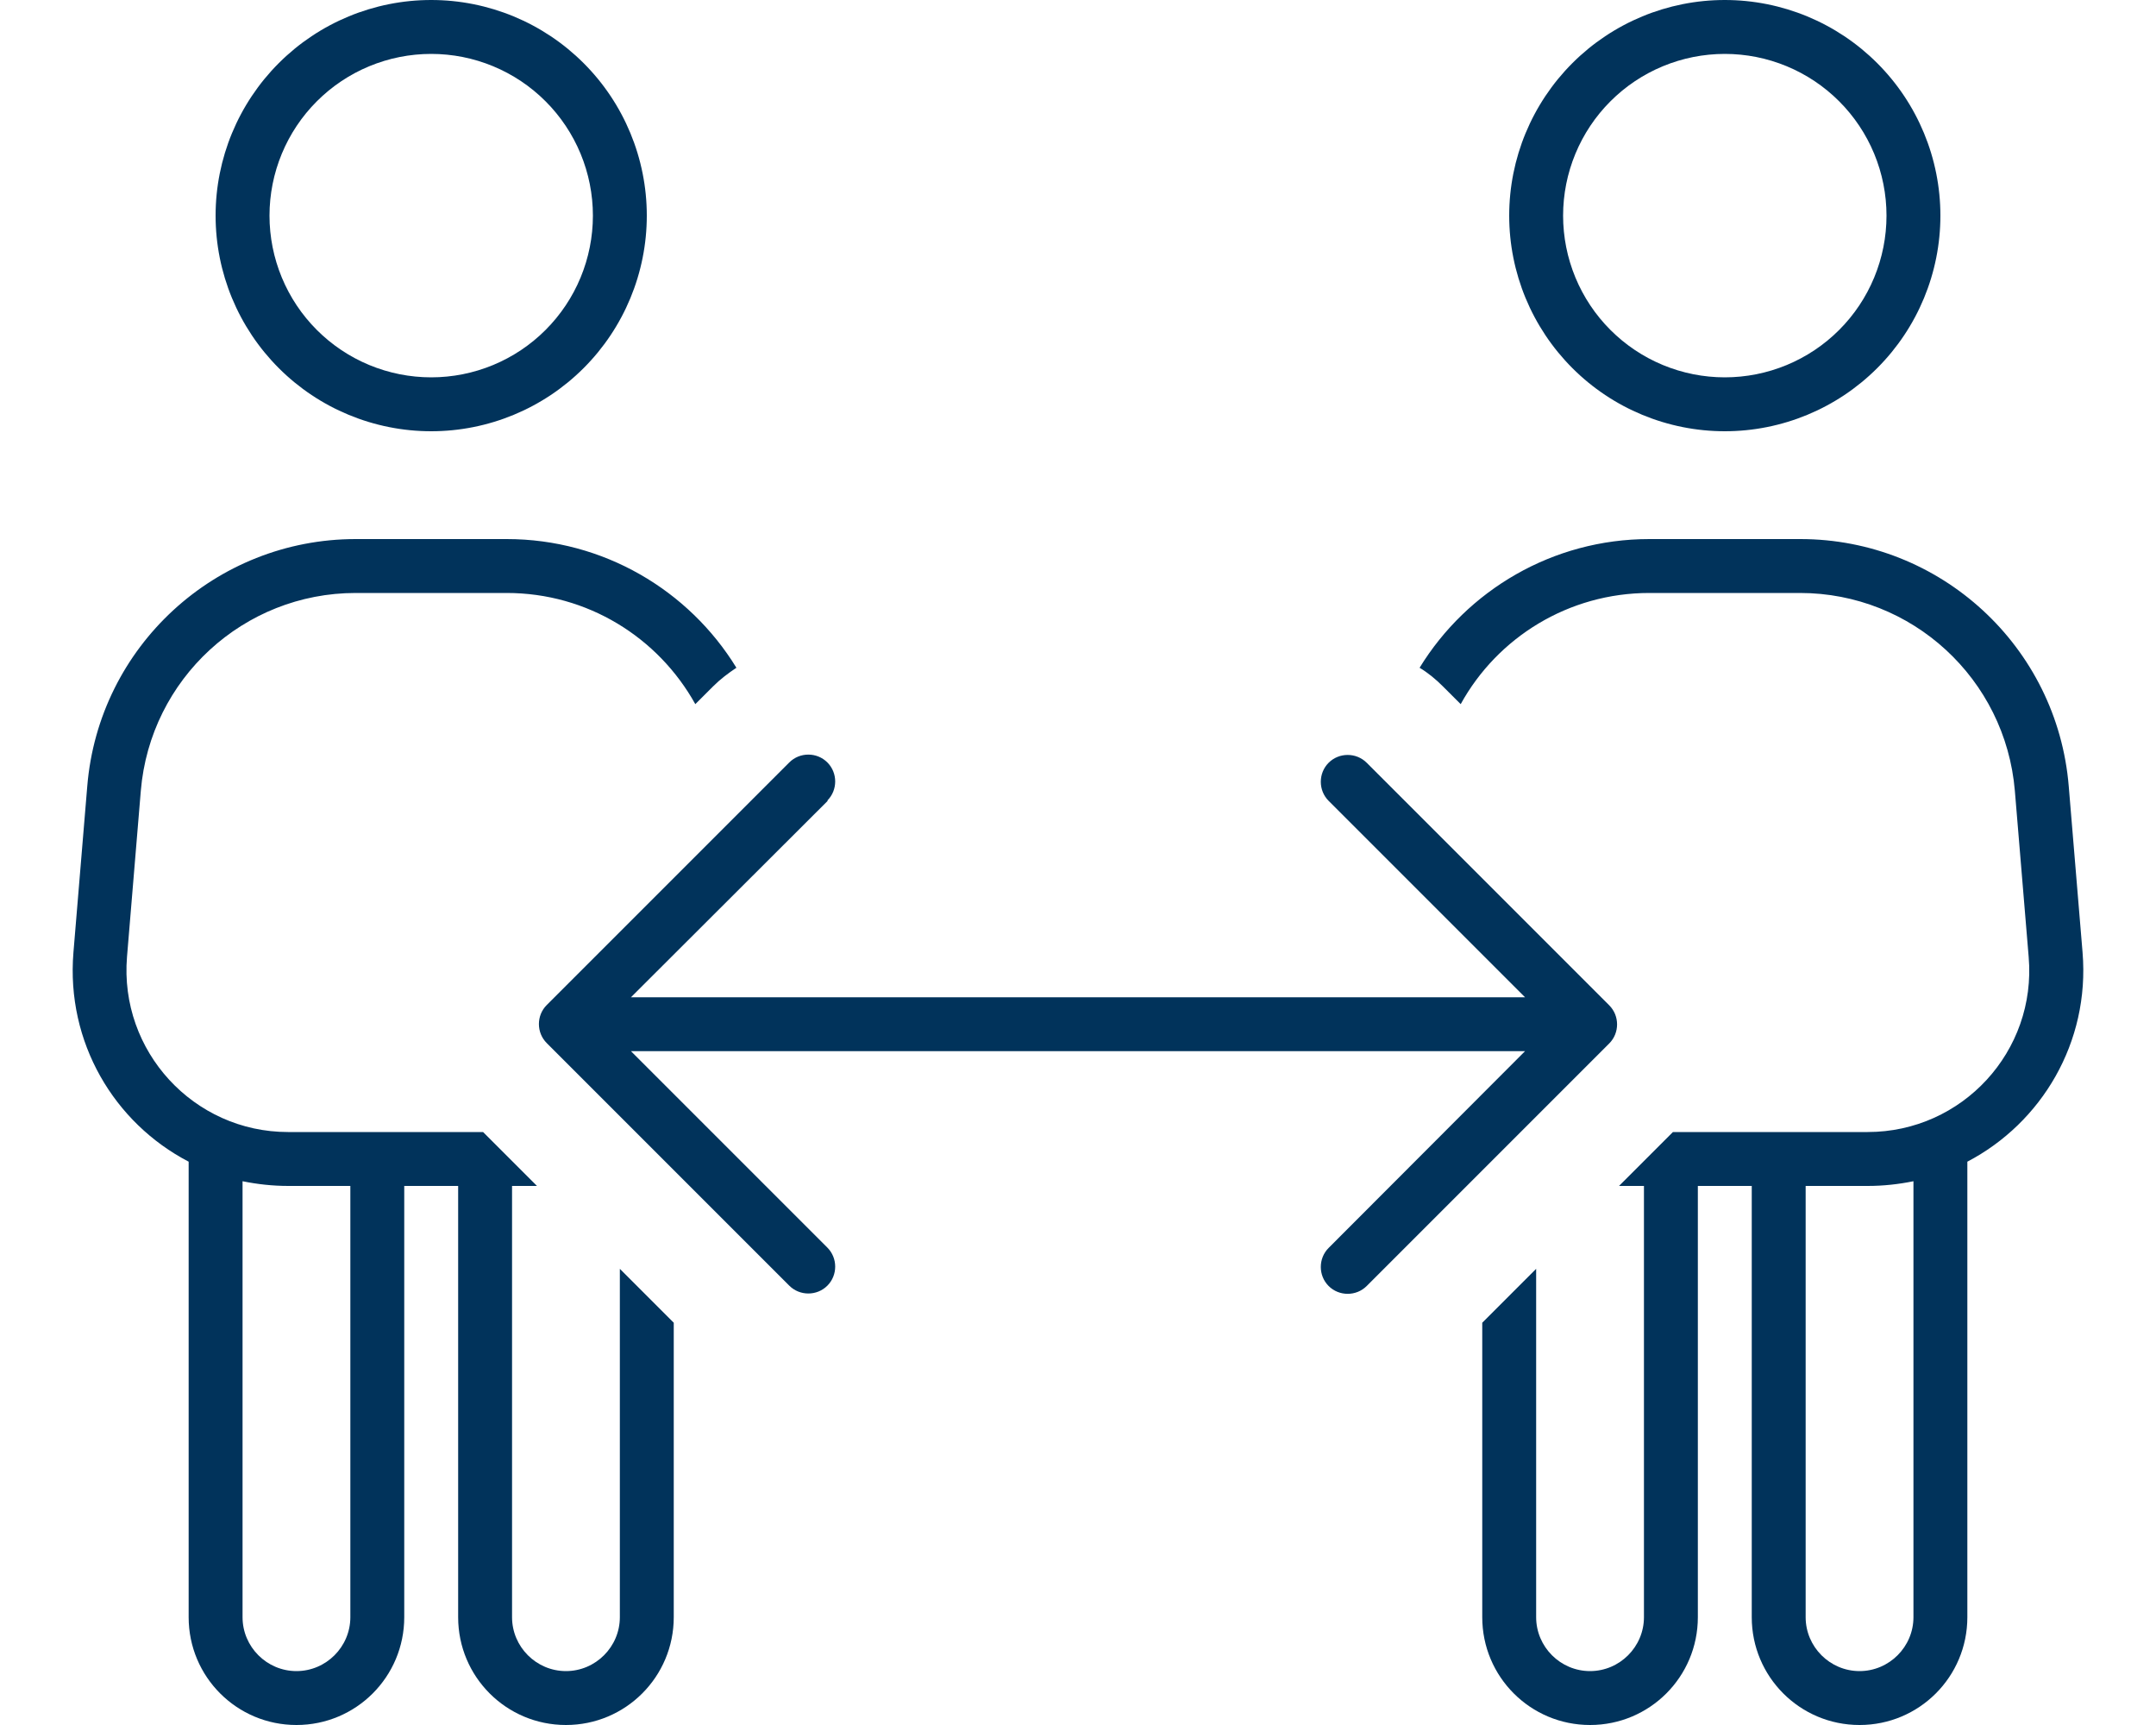 <svg xmlns="http://www.w3.org/2000/svg" width="130" height="104" viewBox="0 0 130 104" fill="none"><path d="M26 22.75C27.28 22.75 28.548 22.498 29.731 22.008C30.914 21.518 31.989 20.8 32.894 19.894C33.8 18.989 34.518 17.914 35.008 16.731C35.498 15.548 35.75 14.28 35.75 13C35.75 11.72 35.498 10.452 35.008 9.269C34.518 8.086 33.8 7.011 32.894 6.106C31.989 5.2 30.914 4.482 29.731 3.992C28.548 3.502 27.28 3.25 26 3.25C24.72 3.25 23.452 3.502 22.269 3.992C21.086 4.482 20.011 5.2 19.106 6.106C18.2 7.011 17.482 8.086 16.992 9.269C16.502 10.452 16.25 11.72 16.25 13C16.25 14.28 16.502 15.548 16.992 16.731C17.482 17.914 18.2 18.989 19.106 19.894C20.011 20.8 21.086 21.518 22.269 22.008C23.452 22.498 24.72 22.75 26 22.75ZM26 0C29.448 0 32.754 1.37 35.192 3.808C37.63 6.246 39 9.552 39 13C39 16.448 37.63 19.754 35.192 22.192C32.754 24.63 29.448 26 26 26C22.552 26 19.245 24.63 16.808 22.192C14.37 19.754 13 16.448 13 13C13 9.552 14.37 6.246 16.808 3.808C19.245 1.37 22.552 0 26 0ZM21.45 35.75C14.686 35.75 9.059 40.93 8.491 47.673L7.658 57.688C7.191 63.375 11.68 68.25 17.367 68.25H22.75H29.128L32.378 71.5H30.875V97.5C30.875 99.287 32.337 100.75 34.125 100.75C35.912 100.75 37.375 99.287 37.375 97.5V76.497L40.625 79.747V97.5C40.625 101.095 37.72 104 34.125 104C30.53 104 27.625 101.095 27.625 97.5V71.5H24.375V97.5C24.375 101.095 21.47 104 17.875 104C14.28 104 11.375 101.095 11.375 97.5V70.037C6.886 67.702 3.981 62.847 4.428 57.423L5.261 47.409C5.951 38.98 13 32.5 21.45 32.5H30.55C36.38 32.5 41.539 35.587 44.403 40.259C43.916 40.584 43.428 40.95 43.002 41.377L41.925 42.453C39.691 38.431 35.425 35.75 30.55 35.75H21.45ZM89.375 97.5V79.747L92.625 76.497V97.5C92.625 99.287 94.087 100.75 95.875 100.75C97.662 100.75 99.125 99.287 99.125 97.5V71.5H97.622L100.872 68.25H107.25H112.612C118.32 68.25 122.809 63.375 122.322 57.688L121.489 47.673C120.92 40.93 115.294 35.75 108.53 35.75H99.45C94.575 35.75 90.289 38.431 88.075 42.453L86.998 41.377C86.572 40.95 86.105 40.564 85.597 40.259C88.461 35.587 93.62 32.5 99.45 32.5H108.55C117 32.5 124.048 38.98 124.739 47.409L125.572 57.423C126.019 62.847 123.094 67.702 118.625 70.037V97.5C118.625 101.095 115.72 104 112.125 104C108.53 104 105.625 101.095 105.625 97.5V71.5H102.375V97.5C102.375 101.095 99.47 104 95.875 104C92.28 104 89.375 101.095 89.375 97.5ZM21.125 71.5H17.387C16.433 71.5 15.519 71.398 14.625 71.216V97.5C14.625 99.287 16.087 100.75 17.875 100.75C19.662 100.75 21.125 99.287 21.125 97.5V71.5ZM104 22.75C105.28 22.75 106.548 22.498 107.731 22.008C108.914 21.518 109.989 20.8 110.894 19.894C111.8 18.989 112.518 17.914 113.008 16.731C113.498 15.548 113.75 14.28 113.75 13C113.75 11.72 113.498 10.452 113.008 9.269C112.518 8.086 111.8 7.011 110.894 6.106C109.989 5.2 108.914 4.482 107.731 3.992C106.548 3.502 105.28 3.25 104 3.25C102.72 3.25 101.452 3.502 100.269 3.992C99.086 4.482 98.011 5.2 97.106 6.106C96.2 7.011 95.482 8.086 94.992 9.269C94.502 10.452 94.25 11.72 94.25 13C94.25 14.28 94.502 15.548 94.992 16.731C95.482 17.914 96.2 18.989 97.106 19.894C98.011 20.8 99.086 21.518 100.269 22.008C101.452 22.498 102.72 22.75 104 22.75ZM104 0C107.448 0 110.754 1.37 113.192 3.808C115.63 6.246 117 9.552 117 13C117 16.448 115.63 19.754 113.192 22.192C110.754 24.63 107.448 26 104 26C100.552 26 97.246 24.63 94.808 22.192C92.37 19.754 91 16.448 91 13C91 9.552 92.37 6.246 94.808 3.808C97.246 1.37 100.552 0 104 0ZM115.375 97.5V71.216C114.481 71.398 113.567 71.5 112.612 71.5H108.875V97.5C108.875 99.287 110.337 100.75 112.125 100.75C113.912 100.75 115.375 99.287 115.375 97.5ZM49.908 48.283L38.045 60.125H91.955L80.112 48.283C79.483 47.653 79.483 46.617 80.112 45.987C80.742 45.358 81.778 45.358 82.408 45.987L97.033 60.612C97.662 61.242 97.662 62.278 97.033 62.908L82.408 77.533C81.778 78.162 80.742 78.162 80.112 77.533C79.483 76.903 79.483 75.867 80.112 75.237L91.955 63.375H38.045L49.887 75.217C50.517 75.847 50.517 76.883 49.887 77.513C49.258 78.142 48.222 78.142 47.592 77.513L32.967 62.888C32.337 62.258 32.337 61.222 32.967 60.592L47.592 45.967C48.222 45.337 49.258 45.337 49.887 45.967C50.517 46.597 50.517 47.633 49.887 48.263L49.908 48.283Z" fill="#01335B"></path></svg>